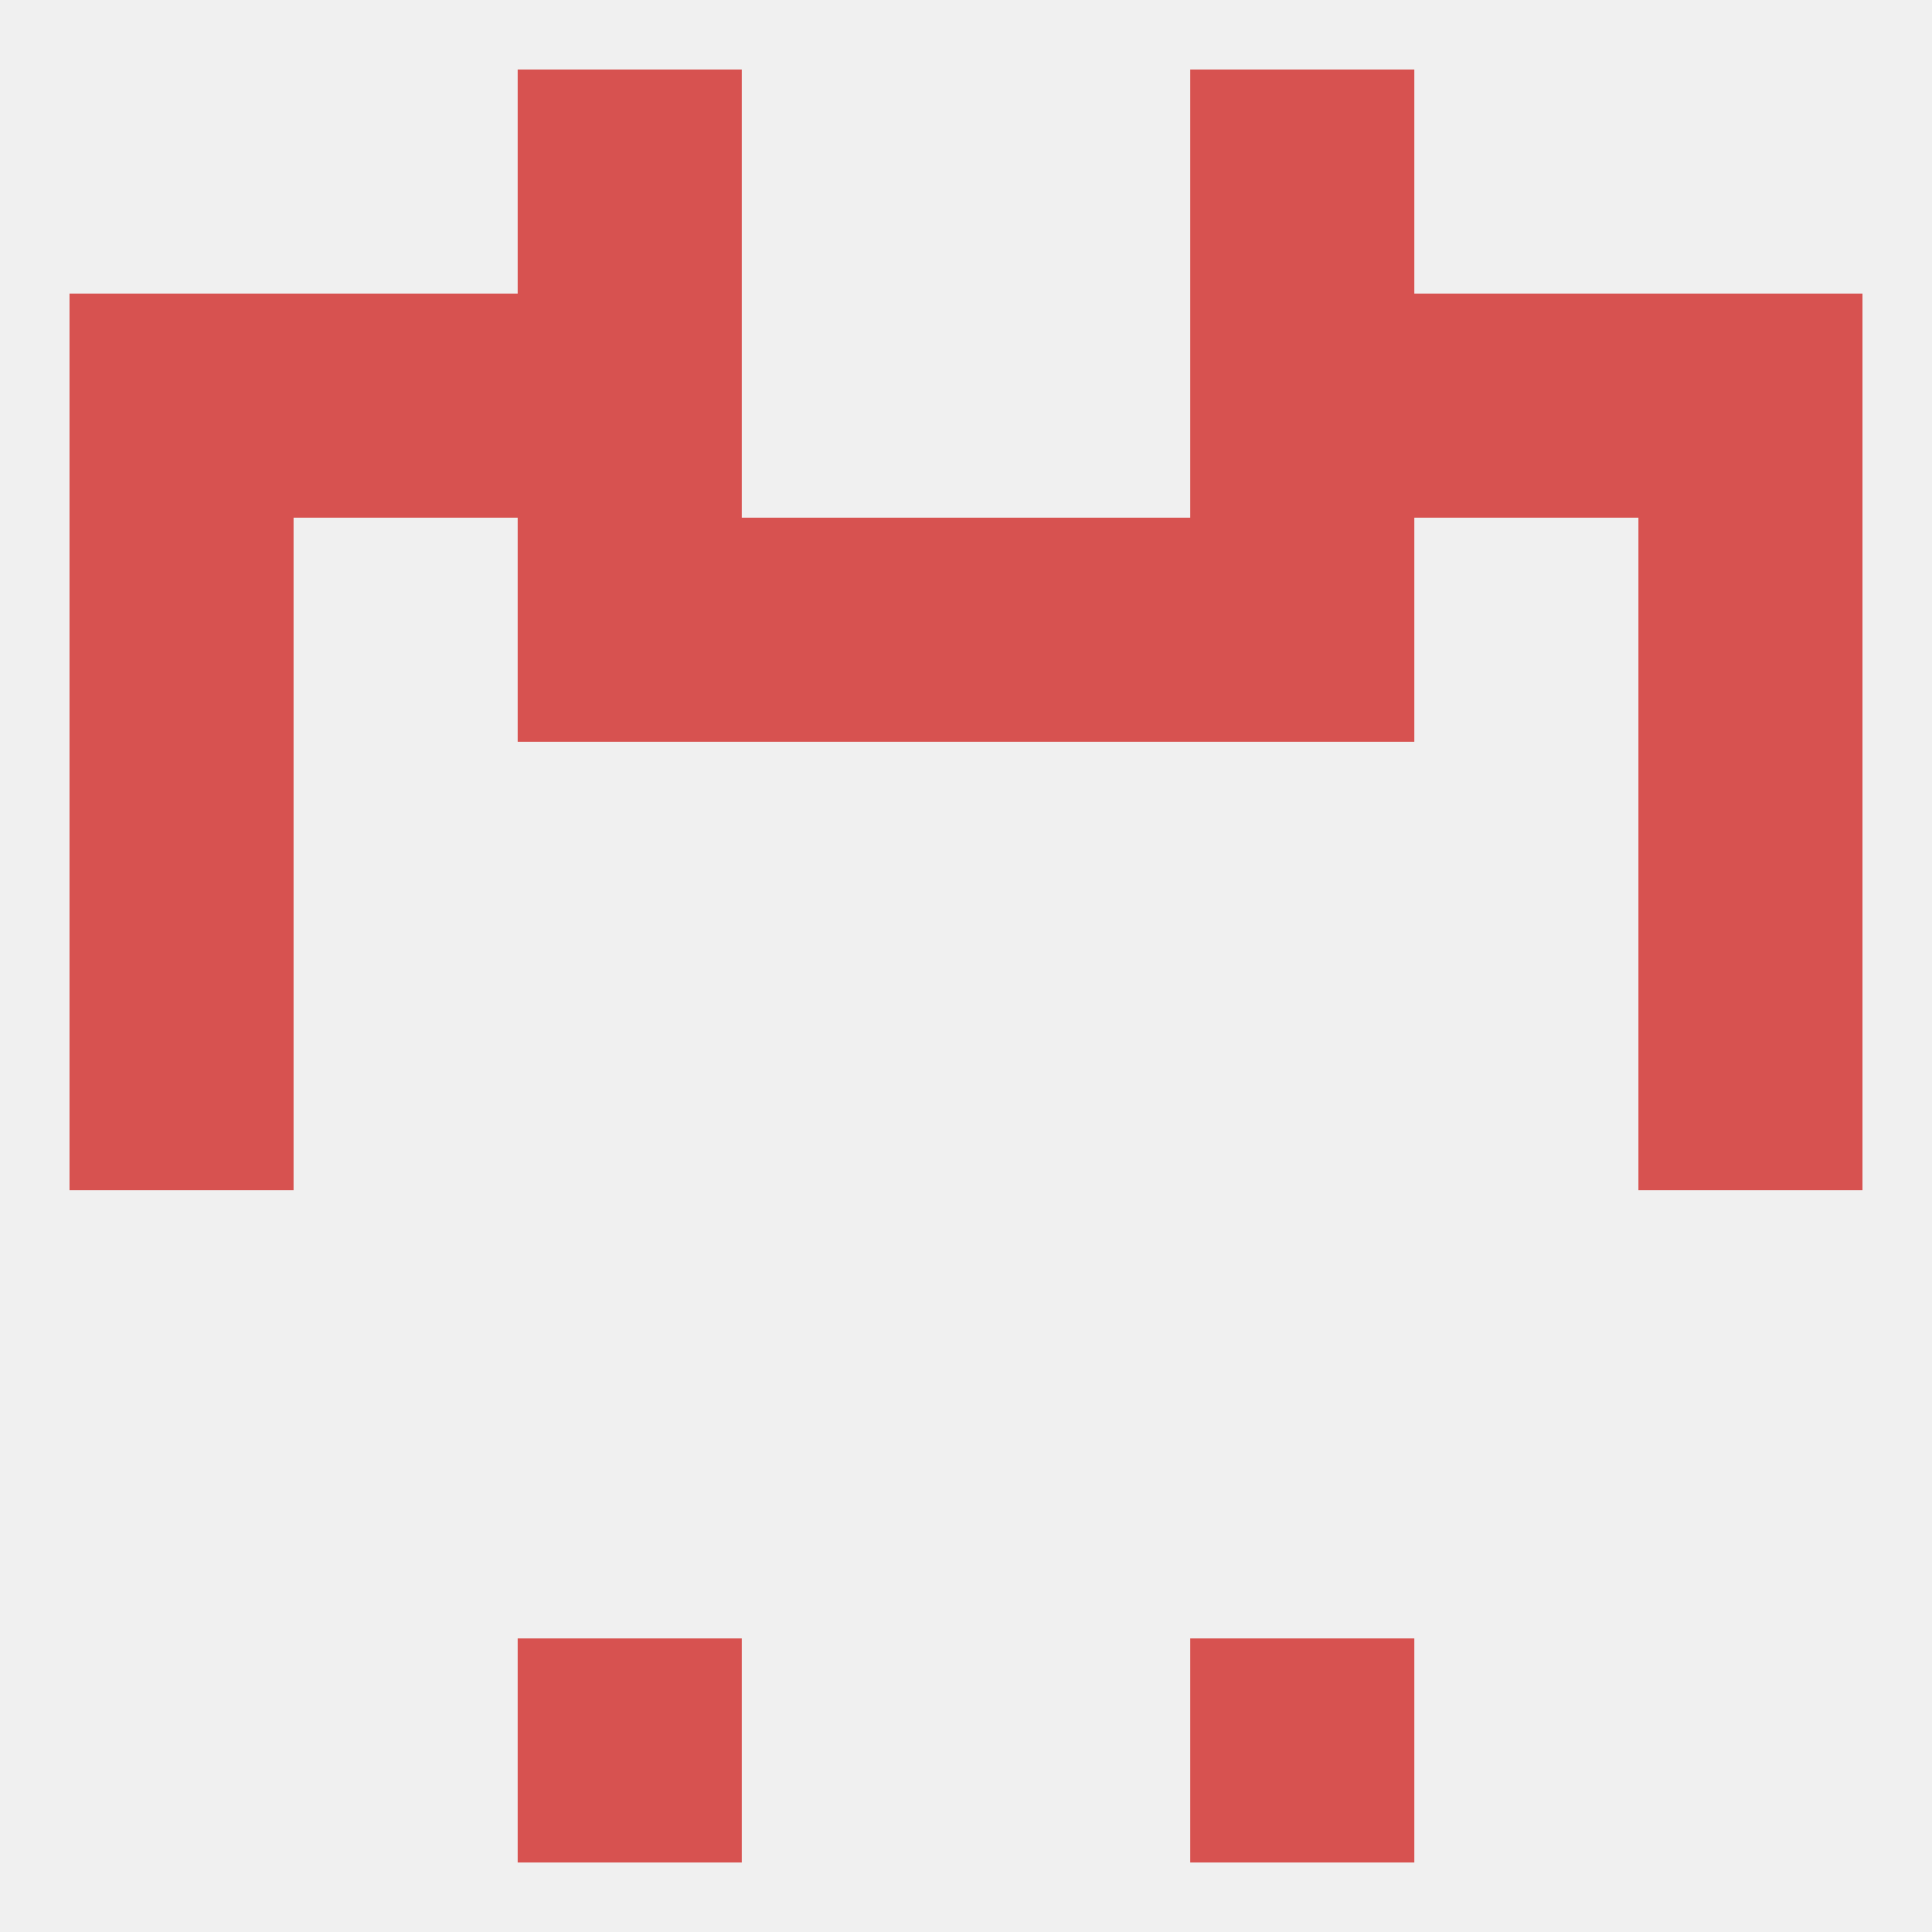 
<!--   <?xml version="1.0"?> -->
<svg version="1.1" baseprofile="full" xmlns="http://www.w3.org/2000/svg" xmlns:xlink="http://www.w3.org/1999/xlink" xmlns:ev="http://www.w3.org/2001/xml-events" width="250" height="250" viewBox="0 0 250 250" >
	<rect width="100%" height="100%" fill="rgba(240,240,240,255)"/>

	<rect x="9" y="38" width="29" height="29" fill="rgba(215,82,80,255)"/>
	<rect x="212" y="38" width="29" height="29" fill="rgba(215,82,80,255)"/>
	<rect x="67" y="38" width="29" height="29" fill="rgba(215,82,80,255)"/>
	<rect x="154" y="38" width="29" height="29" fill="rgba(215,82,80,255)"/>
	<rect x="38" y="38" width="29" height="29" fill="rgba(215,82,80,255)"/>
	<rect x="183" y="38" width="29" height="29" fill="rgba(215,82,80,255)"/>
	<rect x="67" y="9" width="29" height="29" fill="rgba(215,82,80,255)"/>
	<rect x="154" y="9" width="29" height="29" fill="rgba(215,82,80,255)"/>
	<rect x="67" y="212" width="29" height="29" fill="rgba(215,82,80,255)"/>
	<rect x="154" y="212" width="29" height="29" fill="rgba(215,82,80,255)"/>
	<rect x="212" y="125" width="29" height="29" fill="rgba(215,82,80,255)"/>
	<rect x="9" y="125" width="29" height="29" fill="rgba(215,82,80,255)"/>
	<rect x="9" y="96" width="29" height="29" fill="rgba(215,82,80,255)"/>
	<rect x="212" y="96" width="29" height="29" fill="rgba(215,82,80,255)"/>
	<rect x="9" y="67" width="29" height="29" fill="rgba(215,82,80,255)"/>
	<rect x="212" y="67" width="29" height="29" fill="rgba(215,82,80,255)"/>
	<rect x="96" y="67" width="29" height="29" fill="rgba(215,82,80,255)"/>
	<rect x="125" y="67" width="29" height="29" fill="rgba(215,82,80,255)"/>
	<rect x="67" y="67" width="29" height="29" fill="rgba(215,82,80,255)"/>
	<rect x="154" y="67" width="29" height="29" fill="rgba(215,82,80,255)"/>
</svg>